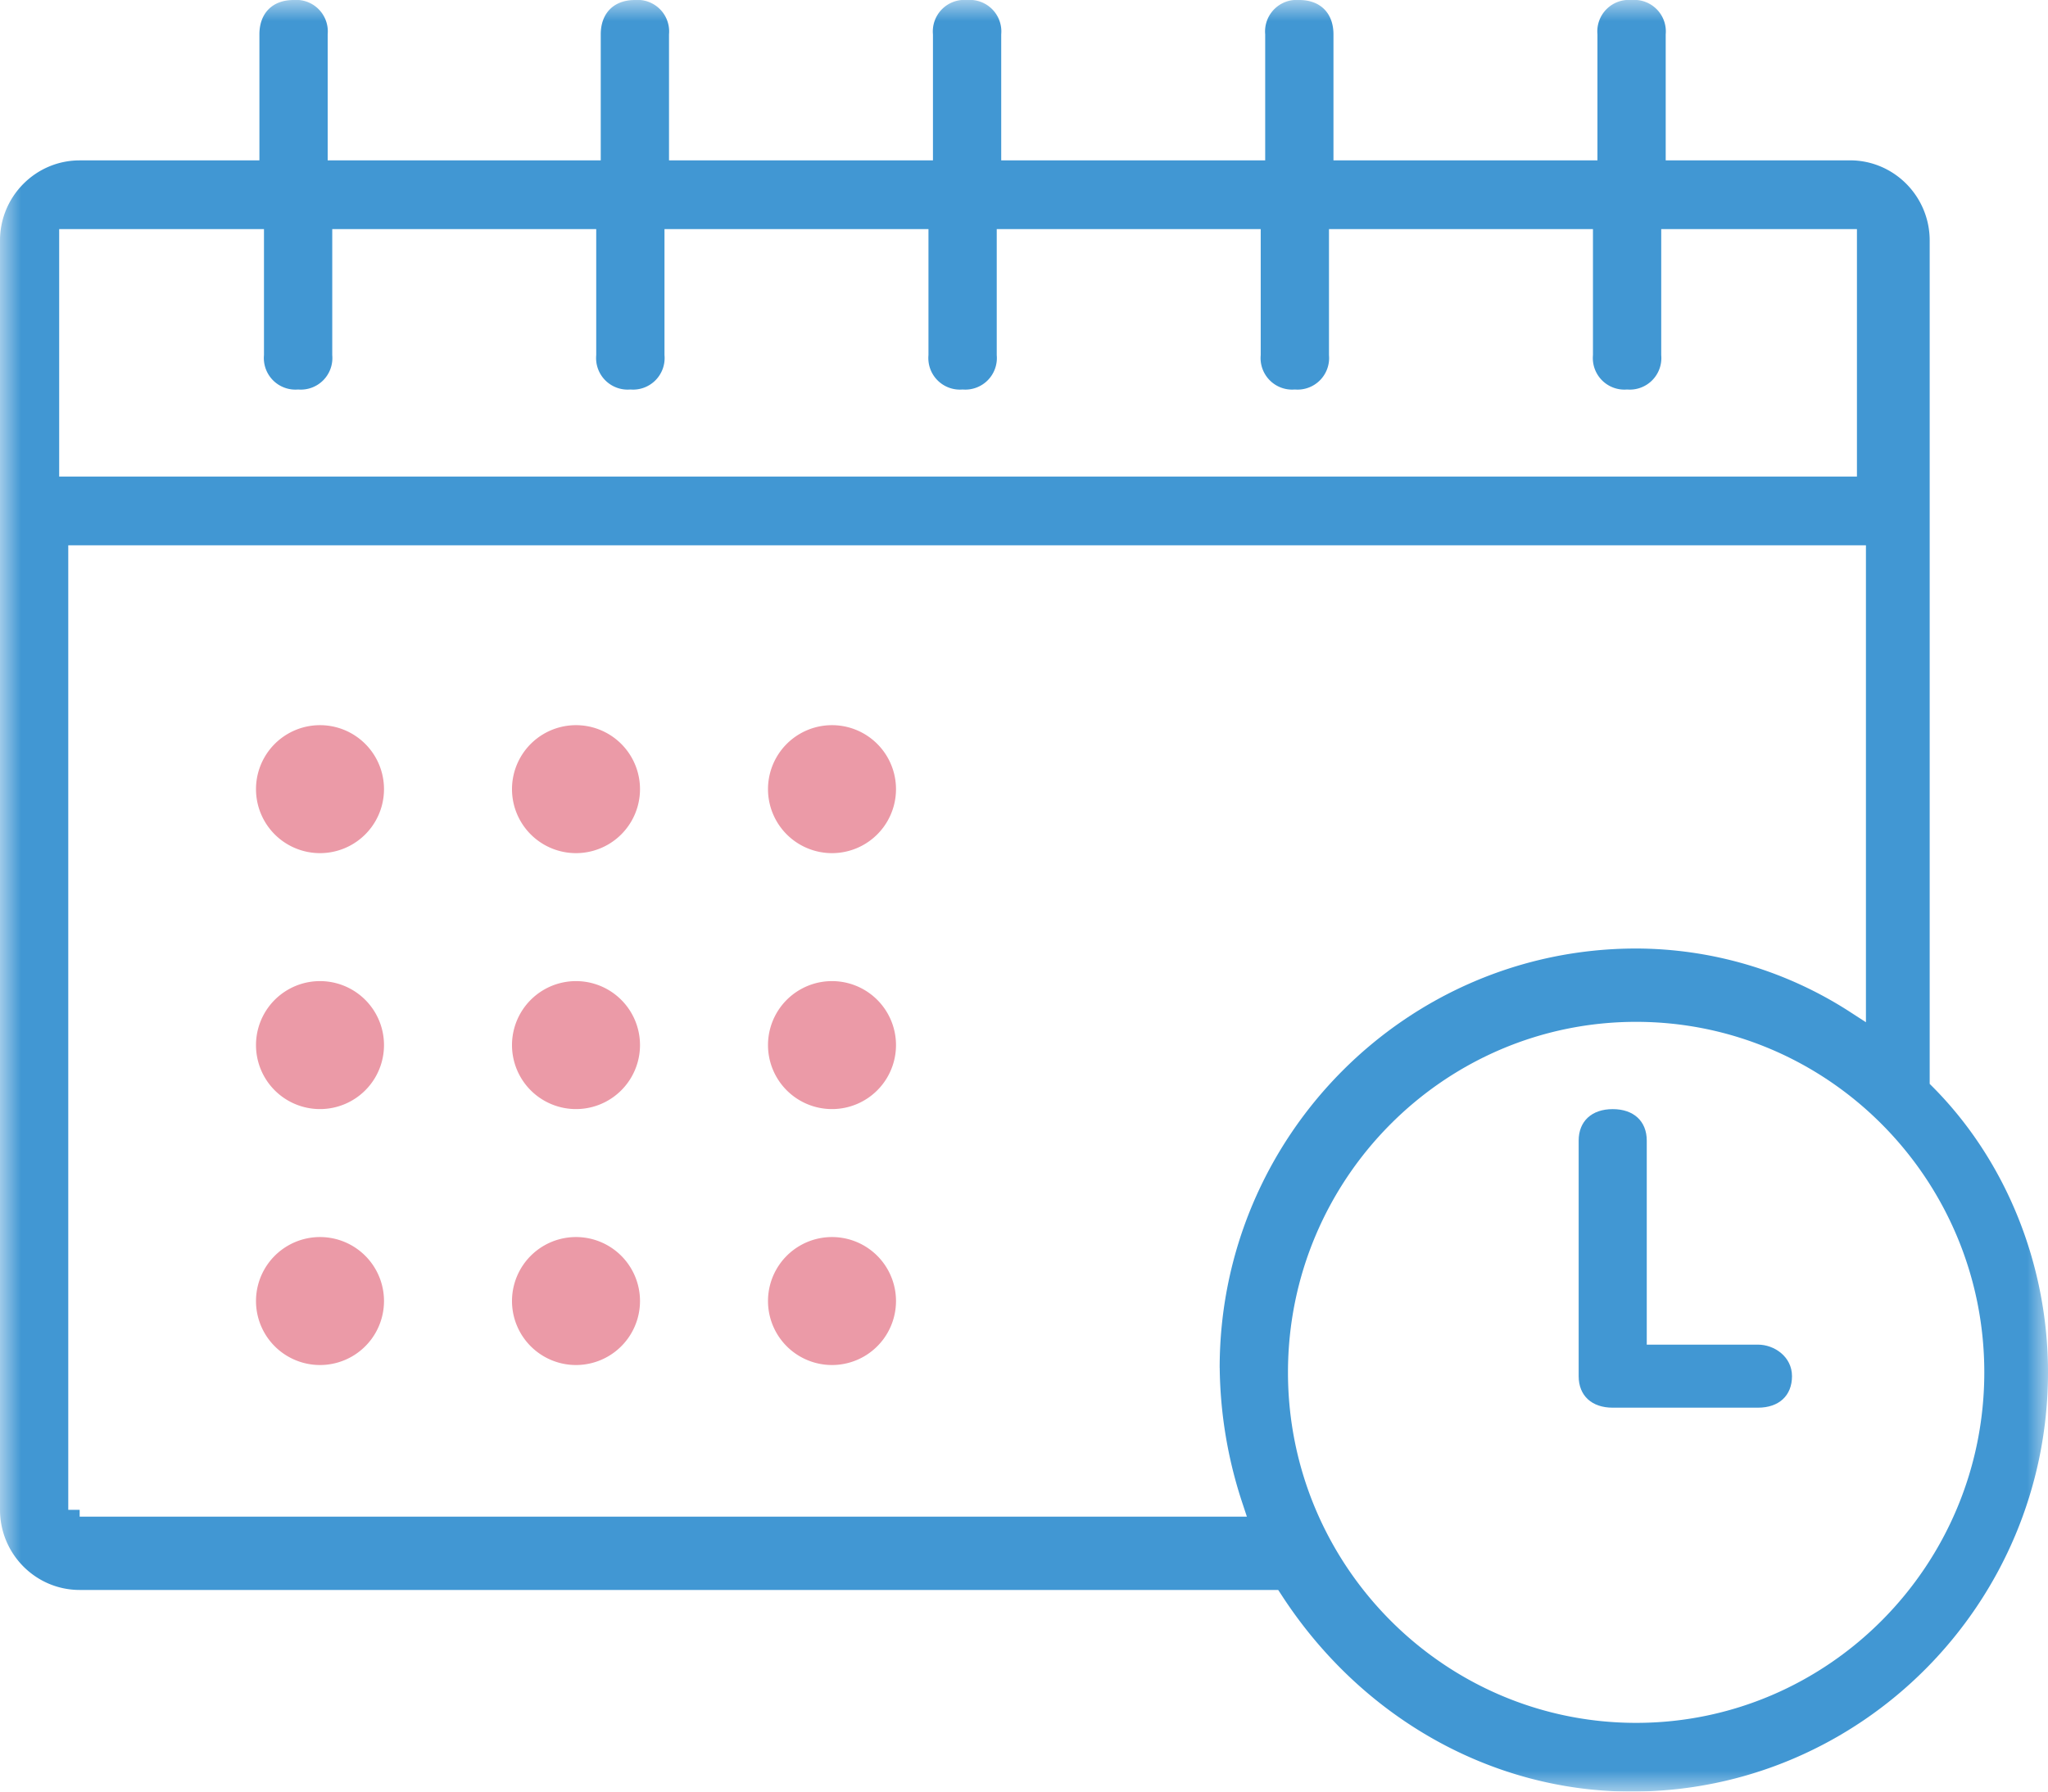 <svg xmlns="http://www.w3.org/2000/svg" xmlns:xlink="http://www.w3.org/1999/xlink" width="48" height="42" xmlns:v="https://vecta.io/nano"><defs><path id="A" d="M0 0h48v42H0z"/><path id="B" d="M9 18.5a1.5 1.5 0 1 1-3 0 1.5 1.5 0 1 1 3 0"/></defs><g fill-rule="evenodd"><mask id="C" fill="#fff"><use xlink:href="#A"/></mask><g fill="#4197d3"><path d="M38.347 40.389c-4.499 0-8.16-3.686-8.16-8.217s3.661-8.217 8.16-8.217 8.16 3.687 8.16 8.217-3.66 8.217-8.16 8.217h0zm-9.76-8.325a10.41 10.41 0 0 0 .52 3.138l.117.353H1.867v-.161H1.6V12.783h42.133v11.181l-.411-.266a9.26 9.26 0 0 0-4.976-1.462c-5.381 0-9.76 4.409-9.76 9.829h0zM1.387 5.371h4.8v2.954a.74.74 0 0 0 .8.806.74.74 0 0 0 .8-.806V5.371h6.187v2.954a.74.74 0 0 0 .8.806.74.74 0 0 0 .8-.806V5.371h6.187v2.954a.74.74 0 0 0 .8.806.74.74 0 0 0 .8-.806V5.371h6.187v2.954a.74.74 0 0 0 .8.806.74.74 0 0 0 .8-.806V5.371h6.187v2.954a.74.74 0 0 0 .8.806.74.74 0 0 0 .8-.806V5.371h4.587v5.801H1.387V5.371zm43.919 20.117l-.079-.079V5.639c0-1.037-.837-1.88-1.867-1.88h-4.32V.806a.74.74 0 0 0-.8-.806.74.74 0 0 0-.8.806V3.76h-6.187V.806c0-.497-.307-.806-.8-.806a.74.74 0 0 0-.8.806V3.76h-6.187V.806a.74.74 0 0 0-.8-.806.74.74 0 0 0-.8.806V3.76H15.68V.806a.74.74 0 0 0-.8-.806c-.493 0-.8.309-.8.806V3.76h-6.4V.806A.74.74 0 0 0 6.88 0c-.493 0-.8.309-.8.806V3.76H1.867C.837 3.76 0 4.603 0 5.639v29.754c0 1.037.837 1.88 1.867 1.88h28.091l.08.122C31.909 40.279 34.976 42 38.24 42c5.381 0 9.76-4.408 9.76-9.829 0-2.523-.983-4.959-2.695-6.684h0z" mask="url(#C)"/><path d="M42 32.261c0 .457-.306.739-.798.739h-3.404c-.492 0-.798-.282-.798-.739v-5.521c0-.456.306-.739.798-.739s.798.283.798.739v4.782h2.606c.384 0 .798.283.798.739"/></g><g fill="#eb9aa7"><use xlink:href="#B"/><path d="M13.5 20a1.5 1.5 0 1 1 0-3 1.5 1.5 0 1 1 0 3z"/><use xlink:href="#B" x="12"/><use xlink:href="#B" y="6"/><use xlink:href="#B" x="6" y="6"/><use xlink:href="#B" x="12" y="6"/><use xlink:href="#B" y="12"/><use xlink:href="#B" x="6" y="12"/><use xlink:href="#B" x="12" y="12"/></g></g></svg>